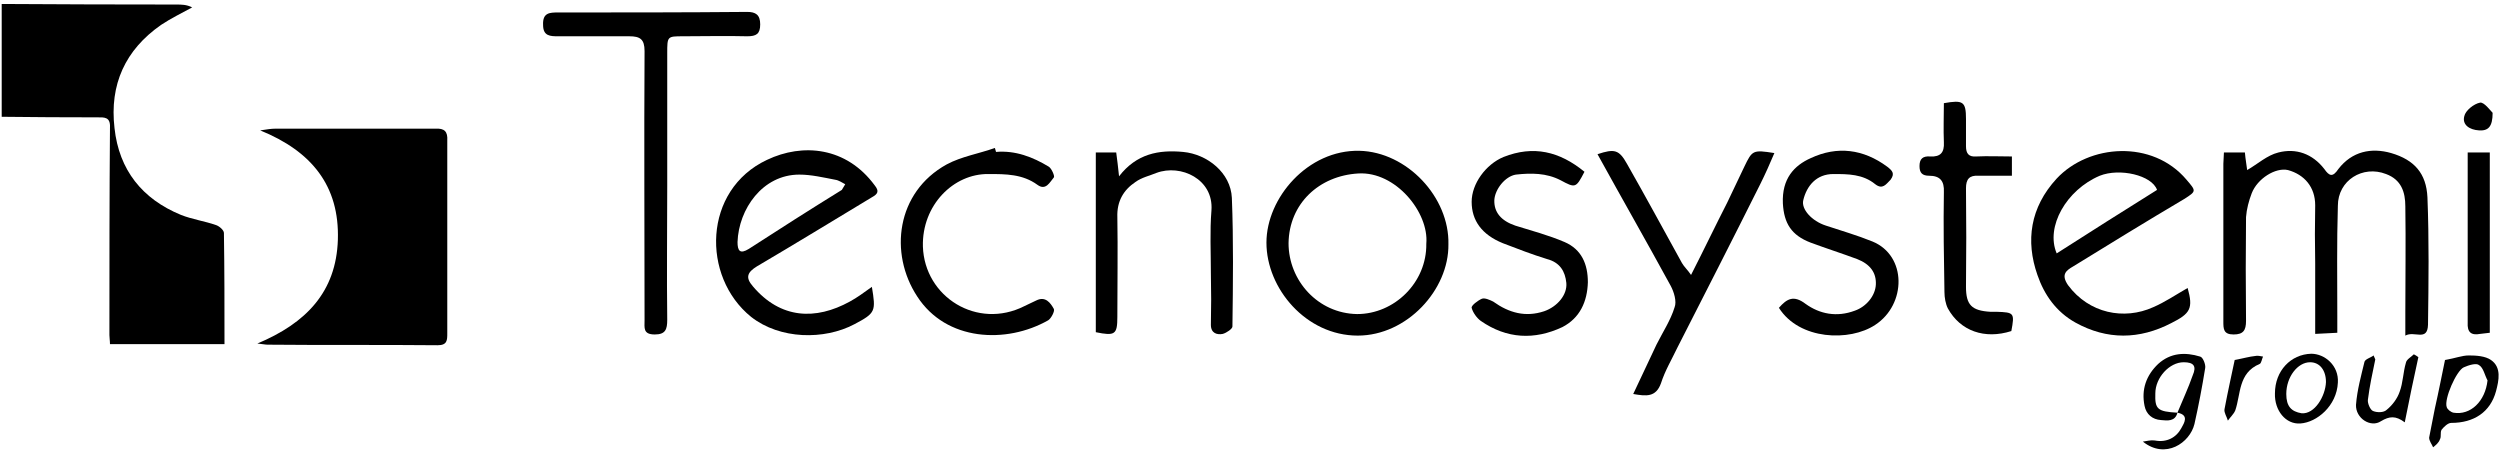 <svg width="441" height="80" viewBox="0 0 441 80" fill="none" xmlns="http://www.w3.org/2000/svg">
<path d="M0.3 0.7C10.567 0.767 20.833 0.8 31.1 0.8C32 0.8 32.9 0.8 33.9 1.3C32.1 2.3 30.2 3.2 28.4 4.4C22.1 8.8 19.3 14.9 20.2 22.6C21 30 25.1 35.1 31.9 37.9C33.9 38.7 36.1 39 38.1 39.7C38.7 39.9 39.5 40.6 39.5 41.1C39.6 47.6 39.6 54 39.6 60.7C32.8 60.7 26.2 60.7 19.4 60.7C19.4 60.1 19.3 59.6 19.3 59.1C19.3 46.9 19.3 34.7 19.4 22.5C19.5 20.6 18.4 20.7 17.2 20.7C11.533 20.7 5.9 20.667 0.3 20.6C0.3 14 0.3 7.367 0.3 0.7Z" fill="black"/>
<path d="M45.4 60.6C54 57 59.3 51.5 59.6 42.3C59.9 32.8 55 26.7 45.9 23C47.2 22.8 47.9 22.7 48.5 22.7C58 22.7 67.4 22.7 76.8 22.7C78.4 22.6 79 23.2 78.9 24.8C78.9 36.1 78.9 47.5 78.9 58.8C78.9 60 78.9 60.9 77.2 60.9C67.2 60.8 57.2 60.9 47.2 60.8C46.8 60.8 46.4 60.7 45.4 60.6Z" fill="black"/>
<path d="M412.3 58.7C411 58.8 409.8 58.8 408.4 58.9C408.4 54.6 408.4 50.6 408.4 46.5C408.333 43.033 408.333 39.6 408.4 36.2C408.4 33 406.5 30.8 403.6 30C401.4 29.5 398.2 31.5 397.2 34.1C396.7 35.4 396.3 36.9 396.2 38.3C396.133 44.367 396.133 50.467 396.2 56.6C396.2 58.3 395.7 59 394 59C392.2 59 392.2 58 392.2 56.7C392.2 47.4 392.2 38.2 392.2 28.9C392.2 28.2 392.3 27.6 392.3 26.9C393.6 26.9 394.8 26.9 396 26.9C396.1 28.1 396.3 29.1 396.4 30C398.3 28.9 399.9 27.4 401.9 26.9C405 26.1 407.9 27.1 410 29.8C410.9 31.1 411.5 31.3 412.5 29.8C414.9 26.7 418.3 26 421.8 27C425.9 28.2 428 30.6 428.2 34.8C428.5 42.3 428.4 49.8 428.3 57.3C428.2 60.3 425.9 58.3 424.3 59.2C424.3 57.5 424.3 56.4 424.3 55.2C424.3 49 424.4 42.7 424.3 36.4C424.3 33.9 423.6 31.7 420.9 30.7C416.8 29.1 412.4 31.8 412.4 36.3C412.2 42.8 412.3 49.3 412.3 55.7C412.3 56.6 412.3 57.5 412.3 58.7Z" fill="black"/>
<path d="M117.7 32.8C117.7 40.7 117.6 48.5 117.7 56.4C117.7 58.1 117.4 59.001 115.5 59.001C113.4 59.001 113.7 57.8 113.7 56.501C113.7 40.7 113.6 24.901 113.7 9C113.7 6.9 112.9 6.4 111 6.4C106.8 6.4 102.7 6.4 98.5 6.4C97.1 6.4 95.8 6.4 95.8 4.4C95.7 2.2 97 2.2 98.5 2.2C109.6 2.2 120.7 2.201 131.8 2.101C133.3 2.101 134.1 2.601 134.1 4.301C134.1 6.001 133.4 6.4 131.8 6.4C128.1 6.3 124.3 6.4 120.5 6.4C117.7 6.4 117.7 6.4 117.7 9.4C117.7 17.2 117.7 25 117.7 32.8Z" fill="black"/>
<path fill-rule="evenodd" clip-rule="evenodd" d="M385.9 50.8C386.9 54.4 386.4 55.3 383 57C377.4 59.9 371.7 60 366.1 56.9C362.7 55 360.6 52 359.4 48.5C357.3 42.5 358.1 36.6 362.8 31.5C368.5 25.4 379.7 24.6 385.7 31.7C387.4 33.7 387.5 33.7 385.3 35.1C378.7 39 372.2 43 365.7 47C364.5 47.7 363.5 48.4 364.8 50.3C368.5 55.3 374.7 56.5 379.8 54.2C381.9 53.3 383.8 52 385.9 50.8ZM380.5 33.5C379.6 30.9 373.9 29.6 370.4 31C364.5 33.5 360.8 40 362.8 44.7C368.733 40.9 374.633 37.167 380.5 33.5Z" fill="black"/>
<path fill-rule="evenodd" clip-rule="evenodd" d="M153.8 50.6C154.5 54.901 154.5 55.2 150.7 57.2C145.4 60 137.6 59.9 132.5 55.9C123.7 48.8 124 33.5 135.3 28.2C141.6 25.2 149.3 25.9 154.3 32.7C155.1 33.7 154.9 34.2 153.8 34.8C147 38.9 140.3 43 133.5 47C131.9 48 131.4 48.9 132.8 50.5C137.7 56.3 143.9 56.5 149.9 53.2C151.2 52.5 152.4 51.6 153.8 50.6ZM148.5 33.5C148.7 33.167 148.9 32.834 149.1 32.5C148.5 32.2 148 31.8 147.3 31.7C145.2 31.3 143.1 30.8 141 30.8C134.5 30.8 130.3 36.9 130.1 42.7C130.1 44.2 130.5 44.9 132.1 43.9C137.5 40.4 143 36.9 148.5 33.5Z" fill="black"/>
<path fill-rule="evenodd" clip-rule="evenodd" d="M255.5 43.1C255.6 51.1 248.2 59.2 239.5 59.2C230.4 59.2 223.4 50.9 223.4 42.8C223.4 34.9 230.7 26.4 239.8 26.6C248.2 26.8 255.7 34.8 255.5 43.1ZM251.6 43C252.1 37.5 246.2 30.2 239.6 30.6C232.7 31 227.4 35.9 227.3 42.9C227.3 49.5 232.5 55.3 239.4 55.4C246 55.4 251.7 49.8 251.6 43Z" fill="black"/>
<path d="M193.3 58.6C193.3 48.1 193.3 37.5 193.3 26.9C194.5 26.9 195.7 26.9 196.9 26.9C197.1 28.2 197.2 29.4 197.4 31.1C200.5 27.1 204.4 26.4 208.7 26.8C213 27.2 217.1 30.5 217.3 34.9C217.6 42.4 217.5 50 217.4 57.6C217.4 58 216.4 58.7 215.7 58.9C214.7 59.1 213.6 58.8 213.6 57.3C213.667 54.3 213.667 51.3 213.6 48.3C213.6 44.5 213.4 40.8 213.7 37.1C214.1 31.6 208.3 28.9 204 30.5C202.8 31 201.4 31.3 200.3 32.1C198.2 33.5 197 35.5 197.1 38.3C197.2 44.2 197.1 50.1 197.1 55.9C197.1 59 196.7 59.3 193.3 58.6Z" fill="black"/>
<path d="M288.1 69.5C289.5 66.5 290.9 63.6 292.2 60.8C293.3 58.6 294.7 56.5 295.4 54.2C295.8 53.2 295.3 51.5 294.7 50.4C290.5 42.7 286.1 35 281.8 27.2C284.8 26.2 285.6 26.4 287 28.9C290.3 34.7 293.5 40.6 296.7 46.4C297.1 47.1 297.7 47.6 298.3 48.5C300.6 44 302.6 39.8 304.7 35.7C305.7 33.633 306.7 31.533 307.7 29.4C309.1 26.5 309.2 26.4 313 27C312.2 28.9 311.4 30.7 310.5 32.5C305.7 42.1 300.8 51.7 295.9 61.3C294.9 63.4 293.7 65.4 293 67.6C292.1 70.1 290.4 69.9 288.1 69.5Z" fill="black"/>
<path d="M279.5 30.3C278 33.2 277.9 33.2 275.3 31.8C272.8 30.5 270.1 30.5 267.4 30.8C265.5 31.101 263.7 33.401 263.6 35.3C263.533 37.434 264.767 38.934 267.3 39.8C270.2 40.7 273.2 41.5 276 42.7C279 44 280.1 46.6 280.1 49.8C280 53.2 278.7 56.1 275.6 57.7C270.7 60 265.8 59.8 261.2 56.6C260.5 56.1 259.8 55.1 259.6 54.3C259.5 53.901 260.7 53 261.4 52.7C261.9 52.5 262.8 52.9 263.4 53.2C266.2 55.2 269.1 56 272.4 54.9C274.7 54.1 276.5 52 276.3 49.9C276.1 47.9 275.2 46.3 272.9 45.7C270.3 44.9 267.7 43.9 265.1 42.9C261.4 41.4 259.6 38.901 259.6 35.6C259.6 32.401 262.1 29 265.2 27.7C270.5 25.6 275.1 26.701 279.5 30.3Z" fill="black"/>
<path d="M313.8 54.3C315.2 52.7 316.4 52 318.5 53.6C321 55.4 324 56 327.2 54.8C329.2 54.1 330.8 52.2 330.9 50.2C331 48.1 329.9 46.6 327.6 45.7C324.9 44.7 322.1 43.8 319.4 42.8C316 41.5 314.7 39.4 314.5 35.9C314.3 31.5 316.5 29.2 319.4 27.9C324.1 25.7 328.7 26.3 332.9 29.4C333.8 30.1 334.3 30.6 333.5 31.7C332.7 32.5 332.1 33.5 330.8 32.5C328.6 30.7 326 30.7 323.4 30.7C320.4 30.7 318.7 32.8 318.1 35.3C317.7 36.9 319.6 39 322.1 39.8C324.8 40.7 327.6 41.5 330.3 42.6C336.4 45.1 336.3 53.7 330.8 57.3C326.3 60.3 317.4 60 313.8 54.3Z" fill="black"/>
<path d="M175.7 26.8C179.1 26.5 182.2 27.7 185 29.4C185.5 29.7 186.1 31.101 185.9 31.3C185.2 32.1 184.5 33.701 183 32.601C180.4 30.701 177.4 30.7 174.4 30.7C168.2 30.6 162.6 36.2 162.8 43.501C163.1 52.401 172.4 58.2 180.7 54.001C181.4 53.7 182.1 53.3 182.8 53.001C184.4 52.2 185.3 53.401 185.9 54.501C186.1 54.901 185.4 56.2 184.9 56.501C177.5 60.7 166.9 60.2 161.8 52.3C156.8 44.7 158.1 33.901 167 29C169.6 27.601 172.7 27.101 175.5 26.101C175.567 26.301 175.633 26.534 175.7 26.8Z" fill="black"/>
<path d="M342.9 18.2C346.3 17.6 346.8 17.9 346.8 21C346.8 22.6 346.8 24.2 346.8 25.8C346.8 27.1 347.3 27.701 348.6 27.601C350.7 27.5 352.7 27.601 354.9 27.601C354.9 28.8 354.9 29.7 354.9 31C352.9 31 350.9 31 349 31C347.4 30.9 346.8 31.6 346.8 33.2C346.867 39 346.867 44.8 346.8 50.6C346.8 53.8 347.8 54.8 351.1 55C351.5 55 351.867 55 352.2 55C355.3 55.1 355.4 55.2 354.8 58.4C350.1 59.9 345.8 58.4 343.6 54.4C343.2 53.6 343 52.5 343 51.5C342.9 45.6 342.8 39.8 342.9 33.9C343 31.9 342.2 31 340.3 31C339.1 31 338.6 30.5 338.6 29.3C338.6 28 339.2 27.5 340.5 27.601C342.3 27.701 343 26.901 342.9 25.101C342.8 22.8 342.9 20.4 342.9 18.2Z" fill="black"/>
<path d="M439.2 58.7C438.6 58.767 438.033 58.834 437.5 58.9C435.9 59.2 435.2 58.6 435.3 56.9C435.3 49.5 435.3 42.2 435.3 34.8C435.3 32.2 435.3 29.7 435.3 26.9C436.7 26.9 437.9 26.9 439.2 26.9C439.2 37.4 439.2 47.9 439.2 58.7Z" fill="black"/>
<path d="M384.1 72.8C383.7 74.4 382.3 74.201 381.2 74.1C379.7 74.001 378.6 73.1 378.3 71.6C377.7 68.701 378.6 66.2 380.7 64.2C382.9 62.2 385.5 62.1 388.1 62.9C388.6 63 389.1 64.3 389 64.9C388.467 68.234 387.833 71.534 387.1 74.8C386.3 78.1 382 81.1 378 77.9C378.7 77.8 379.4 77.6 380.1 77.7C382.2 78.1 383.9 77.2 384.8 75.5C385.3 74.6 386.2 73.201 384.1 72.8C385 70.6 386 68.5 386.8 66.2C387.5 64.6 387 63.9 385.2 63.9C382.7 63.9 380.2 66.6 380.2 69.4C380.1 72.2 380.6 72.6 384.1 72.8Z" fill="black"/>
<path fill-rule="evenodd" clip-rule="evenodd" d="M431.3 63.5C433.1 63.2 434.3 62.7 435.5 62.7C436.8 62.7 438.4 62.8 439.4 63.5C441.3 64.8 440.8 67.1 440.3 69C439.3 72.7 436.4 74.6 432.4 74.6C431.8 74.6 431.1 75.3 430.7 75.8C430.4 76.3 430.7 77 430.4 77.5C430.2 78.1 429.7 78.5 429.2 78.9C429 78.4 428.5 77.8 428.5 77.2C428.8 75.5 429.2 73.8 429.5 72.1C430.2 69 430.8 65.9 431.3 63.5ZM438.8 67.1C438.3 66.2 438.1 64.9 437.3 64.4C436.8 64 435.5 64.4 434.6 64.8C433.3 65.4 431.1 70.4 431.6 71.8C431.7 72.2 432.3 72.7 432.8 72.8C435.8 73.3 438.4 70.8 438.8 67.1Z" fill="black"/>
<path fill-rule="evenodd" clip-rule="evenodd" d="M401.3 69.4C401.3 65.4 404.1 62.5 407.7 62.4C410.1 62.4 412.6 64.501 412.4 67.501C412.2 71.6 408.7 74.5 405.8 74.7C403.2 74.9 401.2 72.4 401.3 69.4ZM410.3 67.4C410.3 65.3 409.2 63.9 407.5 63.9C405.3 63.9 403.3 66.501 403.3 69.501C403.3 71.701 404.2 72.6 406 72.9C408.3 73.1 410.2 69.9 410.3 67.4Z" fill="black"/>
<path d="M419 63.4C418.5 65.8 418 68.1 417.7 70.5C417.6 71.1 418.1 72.3 418.6 72.5C419.3 72.8 420.5 72.8 421 72.3C422 71.5 422.9 70.3 423.3 69.1C423.9 67.5 423.9 65.7 424.4 64C424.5 63.4 425.3 63 425.8 62.5C426.067 62.633 426.333 62.8 426.6 63C425.8 66.7 425 70.4 424.2 74.5C422.6 73.3 421.5 73.4 420 74.3C418.2 75.5 415.5 73.8 415.6 71.4C415.8 68.8 416.5 66.3 417.1 63.8C417.3 63.3 418.2 63.1 418.7 62.7C418.833 62.967 418.933 63.2 419 63.4Z" fill="black"/>
<path d="M394.2 63.5C395.8 63.2 396.8 62.9 397.8 62.8C398.2 62.7 398.7 62.8 399.2 62.9C399 63.3 398.9 64.1 398.6 64.2C394.8 65.8 395.3 69.5 394.3 72.4C394 73.1 393.4 73.6 393 74.2C392.8 73.5 392.3 72.8 392.4 72.2C393 69 393.7 65.9 394.2 63.5Z" fill="black"/>
<path d="M439.7 19.9C439.7 22.4 438.9 23.1 437.3 23C435.6 22.9 434.3 22 434.7 20.5C434.9 19.5 436.4 18.3 437.5 18.101C438.2 18 439.3 19.5 439.7 19.9Z" fill="black"/>
</svg>
